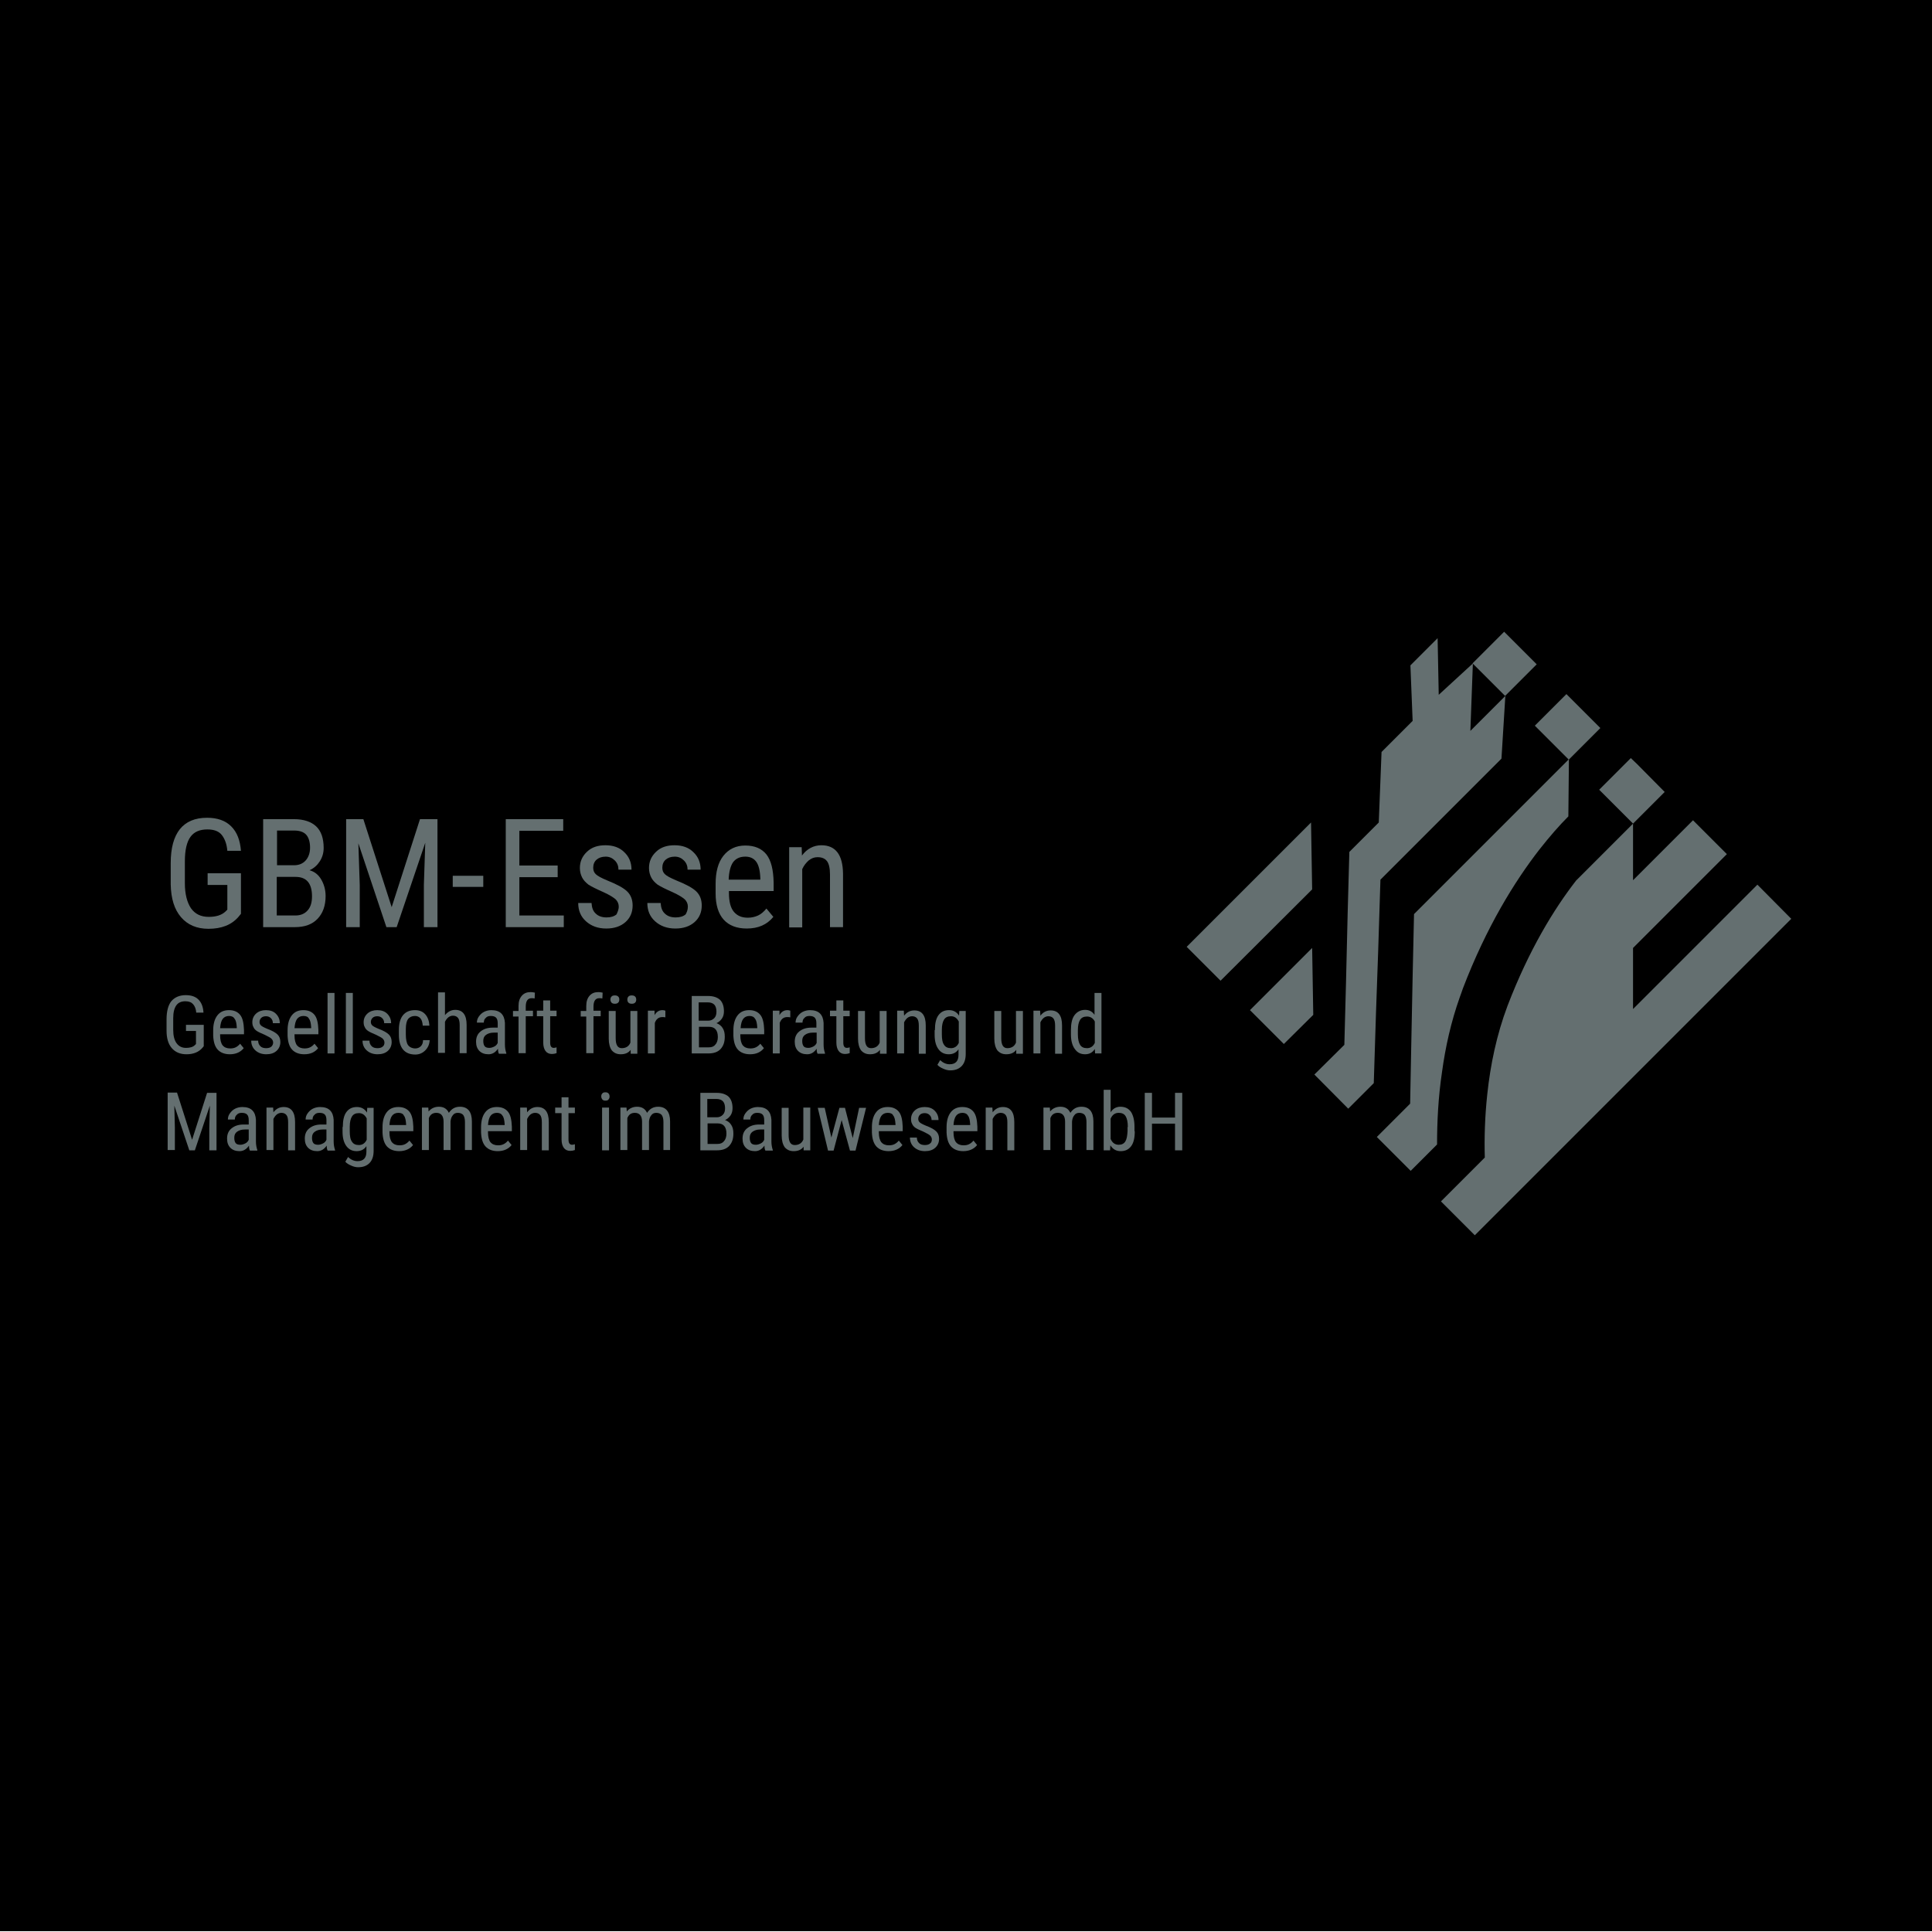 <?xml version="1.0" encoding="utf-8"?>
<!-- Generator: Adobe Illustrator 26.0.3, SVG Export Plug-In . SVG Version: 6.00 Build 0)  -->
<svg version="1.1" id="Ebene_1" xmlns="http://www.w3.org/2000/svg" xmlns:xlink="http://www.w3.org/1999/xlink" x="0px" y="0px"
	 viewBox="0 0 696 696" style="enable-background:new 0 0 696 696;" xml:space="preserve">
<style type="text/css">
	.st0{fill:#646F70;}
</style>
<rect width="697.3" height="695.7"/>
<g>
	<g>
		
			<rect x="534.1" y="230.8" transform="matrix(0.707 -0.707 0.707 0.707 -10.305 453.401)" class="st0" width="16.1" height="16.6"/>
		
			<rect x="556.7" y="253.1" transform="matrix(0.707 -0.707 0.707 0.707 -19.614 476.07)" class="st0" width="16.1" height="17.3"/>
		<path class="st0" d="M633.1,318.7l-11.4,11.4l-16.1,16.1l-17.3,17.3v-22l17.3-17.3l5.1-5.1l11.4-11.4l-12.2-12.2l-4.3,4.3
			l-7.1,7.1l-10.2,10.2l0-20.4l-20.5,20.5c-8,10.3-17,25-24.7,45.1c-4,10.6-6.2,21.5-7.3,31.8c-0.9,8.3-1.1,16.1-0.9,22.9
			l-15.8,15.8l12.2,12.2l5.7-5.7l51.3-51.3l17.3-17.3l28.3-28.3l11.4-11.4L633.1,318.7z"/>
		<polygon class="st0" points="589.8,275.3 587.5,273.1 577.2,283.4 576.1,284.5 588.3,296.7 599.7,285.3 		"/>
		<polygon class="st0" points="496.5,342.2 497.3,316.9 540.9,273.3 542.3,250.7 529.7,263.3 530.6,239 518.3,250.3 517.9,229.9 
			508.1,239.7 508.9,259.7 497.7,270.9 496.7,296.3 486.1,306.9 485.5,328.7 484.9,353.8 484.3,376.4 473.5,387.1 485.7,399.4 
			494.9,390.2 495.7,364.9 		"/>
		<polygon class="st0" points="427.5,341.1 439.7,353.3 472.7,320.4 472.3,296.3 		"/>
		<polygon class="st0" points="450.3,363.9 462.5,376.1 473.1,365.6 472.7,341.5 		"/>
		<path class="st0" d="M525.9,359.2c0.4-1,0.7-2,1.1-3.1c8.5-22.2,18.6-38.5,27.6-50.1c3.7-4.7,7.2-8.7,10.4-11.9l0.2-20.6
			l-55.8,55.8l-0.5,22.5l-0.5,25l-0.4,20.8l-12,12l12.2,12.2l9.5-9.5c0-7.9,0.4-16.9,1.8-26.2C520.7,377.3,522.7,368.2,525.9,359.2z
			"/>
	</g>
	<g>
		<path class="st0" d="M73.4,376.9l-0.5,0.6c-1.3,1.5-3.2,2.3-5.7,2.3c-2.2,0-4-0.7-5.3-2.2c-1.3-1.5-1.9-3.6-1.9-6.3v-4.1
			c0-2.9,0.6-5.1,1.7-6.5c1.2-1.4,2.9-2.2,5.2-2.2c2,0,3.5,0.5,4.6,1.6c1.1,1.1,1.7,2.7,1.8,4.7h-2.6c-0.1-1.3-0.5-2.3-1.1-3
			c-0.6-0.7-1.5-1.1-2.8-1.1c-1.5,0-2.6,0.5-3.3,1.5c-0.7,1-1.1,2.5-1.1,4.6v4.2c0,2.1,0.4,3.7,1.2,4.8c0.8,1.1,1.9,1.7,3.4,1.7
			c1.4,0,2.5-0.3,3.2-1l0.4-0.4v-4.7H67v-2.2h6.4V376.9z"/>
		<path class="st0" d="M82.8,379.8c-1.9,0-3.4-0.6-4.4-1.7c-1-1.1-1.5-2.8-1.6-5v-1.9c0-2.3,0.5-4.1,1.5-5.4c1-1.3,2.4-1.9,4.2-1.9
			c1.8,0,3.1,0.6,4,1.7c0.9,1.1,1.3,2.9,1.4,5.4v1.6h-8.6v0.4c0,1.6,0.3,2.8,0.9,3.6c0.6,0.7,1.5,1.1,2.7,1.1c0.7,0,1.4-0.1,2-0.4
			c0.6-0.3,1.1-0.7,1.6-1.3l1.3,1.6C86.7,379,85,379.8,82.8,379.8z M82.5,366c-1,0-1.8,0.4-2.3,1.1c-0.5,0.7-0.8,1.8-0.9,3.3h6v-0.3
			c-0.1-1.5-0.3-2.5-0.8-3.1C84.1,366.3,83.4,366,82.5,366z"/>
		<path class="st0" d="M98.4,375.6c0-0.5-0.2-1-0.6-1.4c-0.4-0.4-1.2-0.8-2.4-1.4c-1.4-0.6-2.3-1-2.9-1.4c-0.6-0.4-1-0.9-1.2-1.4
			c-0.3-0.5-0.4-1.1-0.4-1.8c0-1.2,0.5-2.3,1.4-3.1c0.9-0.8,2.1-1.2,3.5-1.2c1.5,0,2.7,0.4,3.6,1.3c0.9,0.9,1.4,2,1.4,3.4h-2.5
			c0-0.7-0.2-1.3-0.7-1.8c-0.5-0.5-1.1-0.7-1.8-0.7c-0.7,0-1.3,0.2-1.7,0.6c-0.4,0.4-0.6,0.9-0.6,1.5c0,0.5,0.2,0.9,0.5,1.2
			c0.3,0.3,1,0.7,2.2,1.2c1.9,0.7,3.1,1.4,3.8,2.1c0.7,0.7,1,1.6,1,2.7c0,1.3-0.5,2.4-1.4,3.2c-0.9,0.8-2.1,1.2-3.7,1.2
			c-1.6,0-2.9-0.5-3.9-1.4c-1-0.9-1.5-2.1-1.5-3.5H93c0,0.9,0.3,1.5,0.8,2c0.5,0.5,1.2,0.7,2.1,0.7c0.8,0,1.5-0.2,1.9-0.6
			C98.1,376.7,98.4,376.2,98.4,375.6z"/>
		<path class="st0" d="M109.6,379.8c-1.9,0-3.4-0.6-4.4-1.7c-1-1.1-1.5-2.8-1.6-5v-1.9c0-2.3,0.5-4.1,1.5-5.4c1-1.3,2.4-1.9,4.2-1.9
			c1.8,0,3.1,0.6,4,1.7c0.9,1.1,1.3,2.9,1.4,5.4v1.6h-8.6v0.4c0,1.6,0.3,2.8,0.9,3.6c0.6,0.7,1.5,1.1,2.7,1.1c0.7,0,1.4-0.1,2-0.4
			c0.6-0.3,1.1-0.7,1.6-1.3l1.3,1.6C113.5,379,111.9,379.8,109.6,379.8z M109.3,366c-1,0-1.8,0.4-2.3,1.1c-0.5,0.7-0.8,1.8-0.9,3.3
			h6v-0.3c-0.1-1.5-0.3-2.5-0.8-3.1C111,366.3,110.3,366,109.3,366z"/>
		<path class="st0" d="M120.5,379.5H118v-21.8h2.5V379.5z"/>
		<path class="st0" d="M127.1,379.5h-2.5v-21.8h2.5V379.5z"/>
		<path class="st0" d="M138.5,375.6c0-0.5-0.2-1-0.6-1.4c-0.4-0.4-1.2-0.8-2.4-1.4c-1.4-0.6-2.3-1-2.9-1.4c-0.6-0.4-1-0.9-1.2-1.4
			c-0.3-0.5-0.4-1.1-0.4-1.8c0-1.2,0.5-2.3,1.4-3.1c0.9-0.8,2.1-1.2,3.5-1.2c1.5,0,2.7,0.4,3.6,1.3c0.9,0.9,1.4,2,1.4,3.4h-2.5
			c0-0.7-0.2-1.3-0.7-1.8c-0.5-0.5-1.1-0.7-1.8-0.7c-0.7,0-1.3,0.2-1.7,0.6c-0.4,0.4-0.6,0.9-0.6,1.5c0,0.5,0.2,0.9,0.5,1.2
			c0.3,0.3,1,0.7,2.2,1.2c1.9,0.7,3.1,1.4,3.8,2.1c0.7,0.7,1,1.6,1,2.7c0,1.3-0.5,2.4-1.4,3.2c-0.9,0.8-2.1,1.2-3.7,1.2
			c-1.6,0-2.9-0.5-3.9-1.4c-1-0.9-1.5-2.1-1.5-3.5h2.5c0,0.9,0.3,1.5,0.8,2c0.5,0.5,1.2,0.7,2.1,0.7c0.8,0,1.5-0.2,1.9-0.6
			C138.3,376.7,138.5,376.2,138.5,375.6z"/>
		<path class="st0" d="M149.6,377.7c0.8,0,1.5-0.3,2-0.8c0.5-0.5,0.8-1.2,0.8-2.2h2.4c-0.1,1.5-0.6,2.7-1.6,3.7
			c-1,1-2.2,1.5-3.6,1.5c-1.9,0-3.4-0.6-4.4-1.8c-1-1.2-1.5-3-1.5-5.3V371c0-2.3,0.5-4.1,1.5-5.3c1-1.2,2.4-1.8,4.3-1.8
			c1.6,0,2.8,0.5,3.7,1.5c0.9,1,1.4,2.4,1.5,4.1h-2.4c-0.1-1.1-0.3-2-0.8-2.6c-0.5-0.6-1.2-0.9-2-0.9c-1.1,0-1.9,0.4-2.5,1.1
			c-0.5,0.7-0.8,1.9-0.8,3.6v2c0,1.8,0.3,3.1,0.8,3.8S148.5,377.7,149.6,377.7z"/>
		<path class="st0" d="M160.3,365.7c1-1.2,2.2-1.9,3.7-1.9c2.7,0,4.1,1.8,4.1,5.4v10.2h-2.5v-10.1c0-1.2-0.2-2.1-0.6-2.6
			c-0.4-0.5-1-0.8-1.8-0.8c-0.6,0-1.2,0.2-1.7,0.6c-0.5,0.4-0.9,1-1.2,1.6v11.2h-2.5v-21.8h2.5V365.7z"/>
		<path class="st0" d="M179.7,379.5c-0.2-0.3-0.3-0.9-0.3-1.7c-0.9,1.3-2,2-3.4,2c-1.4,0-2.5-0.4-3.3-1.2c-0.8-0.8-1.2-1.9-1.2-3.3
			c0-1.6,0.5-2.8,1.6-3.7c1.1-0.9,2.5-1.4,4.4-1.4h1.8v-1.6c0-0.9-0.2-1.6-0.6-2c-0.4-0.4-1-0.6-1.9-0.6c-0.8,0-1.4,0.2-1.8,0.7
			c-0.5,0.4-0.7,1-0.7,1.7h-2.5c0-0.8,0.2-1.5,0.7-2.2c0.5-0.7,1.1-1.3,1.9-1.7s1.7-0.6,2.6-0.6c1.6,0,2.8,0.4,3.6,1.2
			c0.8,0.8,1.2,1.9,1.3,3.4v7.8c0,1.2,0.2,2.2,0.5,3.1v0.2H179.7z M176.3,377.5c0.6,0,1.2-0.2,1.8-0.5c0.6-0.3,1-0.8,1.2-1.3v-3.7
			h-1.4c-1.2,0-2.1,0.3-2.8,0.8c-0.7,0.5-1,1.2-1,2.2c0,0.9,0.2,1.5,0.5,1.9C174.9,377.3,175.5,377.5,176.3,377.5z"/>
		<path class="st0" d="M186.8,379.5v-13.3h-2v-2h2v-1.8c0-1.6,0.4-2.8,1.2-3.7c0.8-0.9,1.8-1.3,3.2-1.3c0.5,0,1,0.1,1.5,0.2
			l-0.1,2.1c-0.4-0.1-0.7-0.1-1.1-0.1c-1.4,0-2.1,1-2.1,3.1v1.4h2.6v2h-2.6v13.3H186.8z"/>
		<path class="st0" d="M198.2,360.4v3.7h2.3v2h-2.3v9.5c0,0.6,0.1,1.1,0.3,1.4c0.2,0.3,0.5,0.5,1,0.5c0.3,0,0.7-0.1,1-0.2l0,2.1
			c-0.6,0.2-1.1,0.3-1.7,0.3c-1,0-1.8-0.4-2.3-1.1c-0.5-0.7-0.8-1.7-0.8-3v-9.5h-2.3v-2h2.3v-3.7H198.2z"/>
		<path class="st0" d="M211.2,379.5v-13.3h-2v-2h2v-1.8c0-1.6,0.4-2.8,1.2-3.7c0.8-0.9,1.8-1.3,3.2-1.3c0.5,0,1,0.1,1.5,0.2
			l-0.1,2.1c-0.4-0.1-0.7-0.1-1.1-0.1c-1.4,0-2.1,1-2.1,3.1v1.4h2.6v2h-2.6v13.3H211.2z"/>
		<path class="st0" d="M227.2,378.2c-0.8,1.1-2,1.6-3.6,1.6c-1.4,0-2.4-0.5-3.2-1.4c-0.7-1-1.1-2.4-1.1-4.2v-10h2.5v9.8
			c0,2.4,0.7,3.6,2.2,3.6c1.5,0,2.6-0.7,3.1-2v-11.4h2.5v15.4h-2.4L227.2,378.2z M219.9,360.1c0-0.4,0.1-0.8,0.4-1.1
			c0.3-0.3,0.6-0.4,1.2-0.4c0.5,0,0.9,0.1,1.2,0.4c0.3,0.3,0.4,0.6,0.4,1.1c0,0.4-0.1,0.8-0.4,1.1s-0.7,0.4-1.2,0.4
			c-0.5,0-0.9-0.1-1.2-0.4C220,360.8,219.9,360.5,219.9,360.1z M226,360.1c0-0.4,0.1-0.8,0.4-1.1c0.3-0.3,0.6-0.4,1.2-0.4
			c0.5,0,0.9,0.1,1.2,0.4c0.3,0.3,0.4,0.7,0.4,1.1c0,0.4-0.1,0.8-0.4,1.1c-0.3,0.3-0.7,0.4-1.2,0.4c-0.5,0-0.9-0.1-1.2-0.4
			C226.1,360.9,226,360.5,226,360.1z"/>
		<path class="st0" d="M239.7,366.5c-0.4-0.1-0.7-0.1-1.1-0.1c-1.3,0-2.2,0.7-2.7,2.1v11h-2.5v-15.4h2.4l0,1.6
			c0.7-1.2,1.6-1.8,2.9-1.8c0.4,0,0.7,0.1,1,0.2L239.7,366.5z"/>
		<path class="st0" d="M249.2,379.5v-20.7h5.9c1.9,0,3.3,0.5,4.3,1.4c0.9,0.9,1.4,2.3,1.4,4.1c0,1-0.2,1.8-0.7,2.6
			c-0.5,0.7-1.1,1.3-2,1.7c0.9,0.3,1.7,0.9,2.2,1.7c0.6,0.9,0.8,1.9,0.8,3.2c0,1.9-0.5,3.3-1.5,4.4c-1,1.1-2.5,1.6-4.4,1.6H249.2z
			 M251.8,367.7h3.3c0.9,0,1.6-0.3,2.2-0.9c0.6-0.6,0.8-1.4,0.8-2.4c0-1.1-0.3-2-0.8-2.5c-0.5-0.5-1.3-0.8-2.3-0.8h-3.3V367.7z
			 M251.8,369.9v7.4h3.6c1,0,1.8-0.3,2.3-1c0.6-0.6,0.9-1.6,0.9-2.7c0-2.5-1.1-3.7-3.2-3.7H251.8z"/>
		<path class="st0" d="M270.2,379.8c-1.9,0-3.4-0.6-4.4-1.7c-1-1.1-1.5-2.8-1.6-5v-1.9c0-2.3,0.5-4.1,1.5-5.4c1-1.3,2.4-1.9,4.2-1.9
			c1.8,0,3.1,0.6,4,1.7c0.9,1.1,1.3,2.9,1.4,5.4v1.6h-8.6v0.4c0,1.6,0.3,2.8,0.9,3.6c0.6,0.7,1.5,1.1,2.7,1.1c0.7,0,1.4-0.1,2-0.4
			c0.6-0.3,1.1-0.7,1.6-1.3l1.3,1.6C274.1,379,272.5,379.8,270.2,379.8z M270,366c-1,0-1.8,0.4-2.3,1.1c-0.5,0.7-0.8,1.8-0.9,3.3h6
			v-0.3c-0.1-1.5-0.3-2.5-0.8-3.1C271.6,366.3,270.9,366,270,366z"/>
		<path class="st0" d="M284.7,366.5c-0.4-0.1-0.7-0.1-1.1-0.1c-1.3,0-2.2,0.7-2.7,2.1v11h-2.5v-15.4h2.4l0,1.6
			c0.7-1.2,1.6-1.8,2.9-1.8c0.4,0,0.7,0.1,1,0.2L284.7,366.5z"/>
		<path class="st0" d="M294.5,379.5c-0.2-0.3-0.3-0.9-0.3-1.7c-0.9,1.3-2,2-3.4,2c-1.4,0-2.5-0.4-3.3-1.2c-0.8-0.8-1.2-1.9-1.2-3.3
			c0-1.6,0.5-2.8,1.6-3.7c1.1-0.9,2.5-1.4,4.4-1.4h1.8v-1.6c0-0.9-0.2-1.6-0.6-2c-0.4-0.4-1-0.6-1.9-0.6c-0.8,0-1.4,0.2-1.8,0.7
			c-0.5,0.4-0.7,1-0.7,1.7h-2.5c0-0.8,0.2-1.5,0.7-2.2c0.5-0.7,1.1-1.3,1.9-1.7s1.7-0.6,2.6-0.6c1.6,0,2.8,0.4,3.6,1.2
			c0.8,0.8,1.2,1.9,1.3,3.4v7.8c0,1.2,0.2,2.2,0.5,3.1v0.2H294.5z M291.2,377.5c0.6,0,1.2-0.2,1.8-0.5c0.6-0.3,1-0.8,1.2-1.3v-3.7
			h-1.4c-1.2,0-2.1,0.3-2.8,0.8c-0.7,0.5-1,1.2-1,2.2c0,0.9,0.2,1.5,0.5,1.9C289.8,377.3,290.4,377.5,291.2,377.5z"/>
		<path class="st0" d="M303.8,360.4v3.7h2.3v2h-2.3v9.5c0,0.6,0.1,1.1,0.3,1.4c0.2,0.3,0.5,0.5,1,0.5c0.3,0,0.7-0.1,1-0.2l0,2.1
			c-0.6,0.2-1.1,0.3-1.7,0.3c-1,0-1.8-0.4-2.3-1.1c-0.5-0.7-0.8-1.7-0.8-3v-9.5H299v-2h2.3v-3.7H303.8z"/>
		<path class="st0" d="M317,378.2c-0.8,1.1-2,1.6-3.6,1.6c-1.4,0-2.4-0.5-3.2-1.4c-0.7-1-1.1-2.4-1.1-4.2v-10h2.5v9.8
			c0,2.4,0.7,3.6,2.2,3.6c1.5,0,2.6-0.7,3.1-2v-11.4h2.5v15.4H317L317,378.2z"/>
		<path class="st0" d="M325.6,364.2l0.1,1.7c1-1.3,2.2-1.9,3.7-1.9c2.7,0,4.1,1.8,4.1,5.4v10.2H331v-10.1c0-1.2-0.2-2.1-0.6-2.6
			c-0.4-0.5-1-0.8-1.8-0.8c-0.6,0-1.2,0.2-1.7,0.6c-0.5,0.4-0.9,1-1.2,1.6v11.2h-2.5v-15.4H325.6z"/>
		<path class="st0" d="M336.8,371.1c0-2.4,0.4-4.2,1.3-5.4c0.9-1.2,2.1-1.8,3.8-1.8c1.6,0,2.8,0.7,3.6,2l0.1-1.7h2.3v15.5
			c0,1.9-0.5,3.4-1.5,4.4c-1,1-2.3,1.5-4.1,1.5c-0.8,0-1.6-0.2-2.5-0.6c-0.9-0.4-1.6-0.8-2.1-1.4l1-1.7c1,1,2.2,1.5,3.4,1.5
			c2.1,0,3.2-1.1,3.2-3.4v-2c-0.8,1.2-2,1.8-3.5,1.8c-1.6,0-2.8-0.6-3.7-1.8c-0.9-1.2-1.4-2.9-1.4-5.2V371.1z M339.3,372.6
			c0,1.7,0.2,3,0.8,3.8c0.5,0.8,1.3,1.2,2.5,1.2c1.2,0,2.2-0.6,2.8-1.9V368c-0.7-1.3-1.6-1.9-2.8-1.9c-1.2,0-2,0.4-2.5,1.2
			c-0.5,0.8-0.8,2-0.8,3.7V372.6z"/>
		<path class="st0" d="M366.1,378.2c-0.8,1.1-2,1.6-3.6,1.6c-1.4,0-2.4-0.5-3.2-1.4c-0.7-1-1.1-2.4-1.1-4.2v-10h2.5v9.8
			c0,2.4,0.7,3.6,2.2,3.6c1.5,0,2.6-0.7,3.1-2v-11.4h2.5v15.4h-2.4L366.1,378.2z"/>
		<path class="st0" d="M374.7,364.2l0.1,1.7c1-1.3,2.2-1.9,3.7-1.9c2.7,0,4.1,1.8,4.1,5.4v10.2h-2.5v-10.1c0-1.2-0.2-2.1-0.6-2.6
			c-0.4-0.5-1-0.8-1.8-0.8c-0.6,0-1.2,0.2-1.7,0.6c-0.5,0.4-0.9,1-1.2,1.6v11.2h-2.5v-15.4H374.7z"/>
		<path class="st0" d="M385.8,371.1c0-2.4,0.4-4.2,1.3-5.4c0.9-1.2,2.2-1.9,3.8-1.9c1.5,0,2.6,0.6,3.4,1.8v-7.9h2.5v21.8h-2.3
			l-0.1-1.6c-0.8,1.3-2,1.9-3.5,1.9c-1.6,0-2.8-0.6-3.7-1.9c-0.9-1.2-1.4-3-1.4-5.2V371.1z M388.3,372.6c0,1.7,0.3,3,0.8,3.8
			c0.5,0.8,1.3,1.2,2.5,1.2c1.2,0,2.2-0.6,2.8-1.9v-7.7c-0.6-1.2-1.6-1.8-2.8-1.8c-1.2,0-2,0.4-2.5,1.2c-0.5,0.8-0.8,2-0.8,3.7
			V372.6z"/>
		<path class="st0" d="M63.8,393.7l5.4,16.9l5.4-16.9H78v20.7h-2.6v-8l0.2-8.1l-5.4,16.1h-2l-5.4-16.1l0.2,8v8h-2.6v-20.7H63.8z"/>
		<path class="st0" d="M90,414.4c-0.2-0.3-0.3-0.9-0.3-1.7c-0.9,1.3-2,2-3.4,2c-1.4,0-2.5-0.4-3.3-1.2c-0.8-0.8-1.2-1.9-1.2-3.3
			c0-1.6,0.5-2.8,1.6-3.7c1.1-0.9,2.5-1.4,4.4-1.4h1.8v-1.6c0-0.9-0.2-1.6-0.6-2c-0.4-0.4-1-0.6-1.9-0.6c-0.8,0-1.4,0.2-1.8,0.7
			c-0.5,0.4-0.7,1-0.7,1.7h-2.5c0-0.8,0.2-1.5,0.7-2.2c0.5-0.7,1.1-1.3,1.9-1.7c0.8-0.4,1.7-0.6,2.6-0.6c1.6,0,2.8,0.4,3.6,1.2
			c0.8,0.8,1.2,1.9,1.3,3.4v7.8c0,1.2,0.2,2.2,0.5,3.1v0.2H90z M86.6,412.4c0.6,0,1.2-0.2,1.8-0.5c0.6-0.3,1-0.8,1.2-1.3v-3.7h-1.4
			c-1.2,0-2.1,0.3-2.8,0.8c-0.7,0.5-1,1.2-1,2.2c0,0.9,0.2,1.5,0.5,1.9C85.2,412.2,85.8,412.4,86.6,412.4z"/>
		<path class="st0" d="M98.4,399l0.1,1.7c1-1.3,2.2-1.9,3.7-1.9c2.7,0,4.1,1.8,4.1,5.4v10.2h-2.5v-10.1c0-1.2-0.2-2.1-0.6-2.6
			c-0.4-0.5-1-0.8-1.8-0.8c-0.6,0-1.2,0.2-1.7,0.6c-0.5,0.4-0.9,1-1.2,1.6v11.2H96V399H98.4z"/>
		<path class="st0" d="M118,414.4c-0.2-0.3-0.3-0.9-0.3-1.7c-0.9,1.3-2,2-3.4,2c-1.4,0-2.5-0.4-3.3-1.2c-0.8-0.8-1.2-1.9-1.2-3.3
			c0-1.6,0.5-2.8,1.6-3.7c1.1-0.9,2.5-1.4,4.4-1.4h1.8v-1.6c0-0.9-0.2-1.6-0.6-2c-0.4-0.4-1-0.6-1.9-0.6c-0.8,0-1.4,0.2-1.8,0.7
			c-0.5,0.4-0.7,1-0.7,1.7h-2.5c0-0.8,0.2-1.5,0.7-2.2c0.5-0.7,1.1-1.3,1.9-1.7c0.8-0.4,1.7-0.6,2.6-0.6c1.6,0,2.8,0.4,3.6,1.2
			c0.8,0.8,1.2,1.9,1.3,3.4v7.8c0,1.2,0.2,2.2,0.5,3.1v0.2H118z M114.6,412.4c0.6,0,1.2-0.2,1.8-0.5c0.6-0.3,1-0.8,1.2-1.3v-3.7
			h-1.4c-1.2,0-2.1,0.3-2.8,0.8c-0.7,0.5-1,1.2-1,2.2c0,0.9,0.2,1.5,0.5,1.9C113.2,412.2,113.8,412.4,114.6,412.4z"/>
		<path class="st0" d="M123.5,406c0-2.4,0.4-4.2,1.3-5.4c0.9-1.2,2.1-1.8,3.8-1.8c1.6,0,2.8,0.7,3.6,2l0.1-1.7h2.3v15.5
			c0,1.9-0.5,3.4-1.5,4.4c-1,1-2.3,1.5-4.1,1.5c-0.8,0-1.6-0.2-2.5-0.6c-0.9-0.4-1.6-0.8-2.1-1.4l1-1.7c1,1,2.2,1.5,3.4,1.5
			c2.1,0,3.2-1.1,3.2-3.4v-2c-0.8,1.2-2,1.8-3.5,1.8c-1.6,0-2.8-0.6-3.7-1.8c-0.9-1.2-1.4-2.9-1.4-5.2V406z M126,407.5
			c0,1.7,0.2,3,0.8,3.8c0.5,0.8,1.3,1.2,2.5,1.2c1.2,0,2.2-0.6,2.8-1.9v-7.7c-0.7-1.3-1.6-1.9-2.8-1.9c-1.2,0-2,0.4-2.5,1.2
			c-0.5,0.8-0.8,2-0.8,3.7V407.5z"/>
		<path class="st0" d="M143.8,414.7c-1.9,0-3.4-0.6-4.4-1.7c-1-1.1-1.5-2.8-1.6-5v-1.9c0-2.3,0.5-4.1,1.5-5.4c1-1.3,2.4-1.9,4.2-1.9
			c1.8,0,3.1,0.6,4,1.7c0.9,1.1,1.3,2.9,1.4,5.4v1.6h-8.6v0.4c0,1.6,0.3,2.8,0.9,3.6c0.6,0.7,1.5,1.1,2.7,1.1c0.7,0,1.4-0.1,2-0.4
			c0.6-0.3,1.1-0.7,1.6-1.3l1.3,1.6C147.7,413.9,146,414.7,143.8,414.7z M143.5,400.9c-1,0-1.8,0.4-2.3,1.1
			c-0.5,0.7-0.8,1.8-0.9,3.3h6V405c-0.1-1.5-0.3-2.5-0.8-3.1C145.2,401.2,144.5,400.9,143.5,400.9z"/>
		<path class="st0" d="M154.3,399l0.1,1.4c0.9-1.1,2.2-1.7,3.7-1.7c1.7,0,2.9,0.7,3.6,2.2c1-1.5,2.3-2.2,4-2.2
			c2.8,0,4.3,1.8,4.3,5.3v10.3h-2.5v-10.1c0-1.1-0.2-1.9-0.6-2.5c-0.4-0.5-1.1-0.8-2-0.8c-0.8,0-1.4,0.3-1.8,0.9
			c-0.5,0.6-0.7,1.3-0.8,2.2v10.3h-2.5v-10.2c0-2.1-0.9-3.2-2.6-3.2c-1.3,0-2.2,0.6-2.7,1.9v11.5h-2.5V399H154.3z"/>
		<path class="st0" d="M179.3,414.7c-1.9,0-3.4-0.6-4.4-1.7c-1-1.1-1.5-2.8-1.6-5v-1.9c0-2.3,0.5-4.1,1.5-5.4c1-1.3,2.4-1.9,4.2-1.9
			c1.8,0,3.1,0.6,4,1.7c0.9,1.1,1.3,2.9,1.4,5.4v1.6h-8.6v0.4c0,1.6,0.3,2.8,0.9,3.6c0.6,0.7,1.5,1.1,2.7,1.1c0.7,0,1.4-0.1,2-0.4
			c0.6-0.3,1.1-0.7,1.6-1.3l1.3,1.6C183.2,413.9,181.5,414.7,179.3,414.7z M179,400.9c-1,0-1.8,0.4-2.3,1.1
			c-0.5,0.7-0.8,1.8-0.9,3.3h6V405c-0.1-1.5-0.3-2.5-0.8-3.1C180.6,401.2,179.9,400.9,179,400.9z"/>
		<path class="st0" d="M189.8,399l0.1,1.7c1-1.3,2.2-1.9,3.7-1.9c2.7,0,4.1,1.8,4.1,5.4v10.2h-2.5v-10.1c0-1.2-0.2-2.1-0.6-2.6
			c-0.4-0.5-1-0.8-1.8-0.8c-0.6,0-1.2,0.2-1.7,0.6c-0.5,0.4-0.9,1-1.2,1.6v11.2h-2.5V399H189.8z"/>
		<path class="st0" d="M204.8,395.3v3.7h2.3v2h-2.3v9.5c0,0.6,0.1,1.1,0.3,1.4c0.2,0.3,0.5,0.5,1,0.5c0.3,0,0.7-0.1,1-0.2l0,2.1
			c-0.6,0.2-1.1,0.3-1.7,0.3c-1,0-1.8-0.4-2.3-1.1c-0.5-0.7-0.8-1.7-0.8-3v-9.5h-2.3v-2h2.3v-3.7H204.8z"/>
		<path class="st0" d="M219.6,395c0,0.4-0.1,0.8-0.4,1.1c-0.2,0.3-0.6,0.4-1.1,0.4c-0.5,0-0.8-0.1-1.1-0.4c-0.2-0.3-0.4-0.6-0.4-1.1
			s0.1-0.8,0.4-1.1c0.2-0.3,0.6-0.4,1.1-0.4c0.5,0,0.8,0.1,1.1,0.4C219.5,394.2,219.6,394.6,219.6,395z M219.4,414.4h-2.5V399h2.5
			V414.4z"/>
		<path class="st0" d="M225.7,399l0.1,1.4c0.9-1.1,2.2-1.7,3.7-1.7c1.7,0,2.9,0.7,3.6,2.2c1-1.5,2.3-2.2,4-2.2
			c2.8,0,4.3,1.8,4.3,5.3v10.3H239v-10.1c0-1.1-0.2-1.9-0.6-2.5c-0.4-0.5-1.1-0.8-2-0.8c-0.8,0-1.4,0.3-1.8,0.9
			c-0.5,0.6-0.7,1.3-0.8,2.2v10.3h-2.5v-10.2c0-2.1-0.9-3.2-2.6-3.2c-1.3,0-2.2,0.6-2.7,1.9v11.5h-2.5V399H225.7z"/>
		<path class="st0" d="M252.3,414.4v-20.7h5.9c1.9,0,3.3,0.5,4.3,1.4c0.9,0.9,1.4,2.3,1.4,4.1c0,1-0.2,1.8-0.7,2.6
			c-0.5,0.7-1.1,1.3-2,1.7c0.9,0.3,1.7,0.9,2.2,1.7c0.6,0.9,0.8,1.9,0.8,3.2c0,1.9-0.5,3.3-1.5,4.4c-1,1.1-2.5,1.6-4.4,1.6H252.3z
			 M254.9,402.5h3.3c0.9,0,1.6-0.3,2.2-0.9c0.6-0.6,0.8-1.4,0.8-2.4c0-1.1-0.3-2-0.8-2.5c-0.5-0.5-1.3-0.8-2.3-0.8h-3.3V402.5z
			 M254.9,404.7v7.4h3.6c1,0,1.8-0.3,2.3-1c0.6-0.6,0.9-1.6,0.9-2.7c0-2.5-1.1-3.7-3.2-3.7H254.9z"/>
		<path class="st0" d="M275.7,414.4c-0.2-0.3-0.3-0.9-0.3-1.7c-0.9,1.3-2,2-3.4,2c-1.4,0-2.5-0.4-3.3-1.2c-0.8-0.8-1.2-1.9-1.2-3.3
			c0-1.6,0.5-2.8,1.6-3.7c1.1-0.9,2.5-1.4,4.4-1.4h1.8v-1.6c0-0.9-0.2-1.6-0.6-2c-0.4-0.4-1-0.6-1.9-0.6c-0.8,0-1.4,0.2-1.8,0.7
			c-0.5,0.4-0.7,1-0.7,1.7h-2.5c0-0.8,0.2-1.5,0.7-2.2c0.5-0.7,1.1-1.3,1.9-1.7c0.8-0.4,1.7-0.6,2.6-0.6c1.6,0,2.8,0.4,3.6,1.2
			c0.8,0.8,1.2,1.9,1.3,3.4v7.8c0,1.2,0.2,2.2,0.5,3.1v0.2H275.7z M272.3,412.4c0.6,0,1.2-0.2,1.8-0.5c0.6-0.3,1-0.8,1.2-1.3v-3.7
			h-1.4c-1.2,0-2.1,0.3-2.8,0.8c-0.7,0.5-1,1.2-1,2.2c0,0.9,0.2,1.5,0.5,1.9C270.9,412.2,271.5,412.4,272.3,412.4z"/>
		<path class="st0" d="M289.5,413.1c-0.8,1.1-2,1.6-3.6,1.6c-1.4,0-2.4-0.5-3.2-1.4c-0.7-1-1.1-2.4-1.1-4.2v-10h2.5v9.8
			c0,2.4,0.7,3.6,2.2,3.6c1.5,0,2.6-0.7,3.1-2V399h2.5v15.4h-2.4L289.5,413.1z"/>
		<path class="st0" d="M307.2,410l2.3-10.9h2.5l-3.8,15.4h-2l-3-11l-2.9,11h-2l-3.7-15.4h2.5l2.4,10.7l2.9-10.7h2L307.2,410z"/>
		<path class="st0" d="M320.1,414.7c-1.9,0-3.4-0.6-4.4-1.7c-1-1.1-1.5-2.8-1.6-5v-1.9c0-2.3,0.5-4.1,1.5-5.4c1-1.3,2.4-1.9,4.2-1.9
			c1.8,0,3.1,0.6,4,1.7c0.9,1.1,1.3,2.9,1.4,5.4v1.6h-8.6v0.4c0,1.6,0.3,2.8,0.9,3.6c0.6,0.7,1.5,1.1,2.7,1.1c0.7,0,1.4-0.1,2-0.4
			c0.6-0.3,1.1-0.7,1.6-1.3l1.3,1.6C324,413.9,322.3,414.7,320.1,414.7z M319.8,400.9c-1,0-1.8,0.4-2.3,1.1
			c-0.5,0.7-0.8,1.8-0.9,3.3h6V405c-0.1-1.5-0.3-2.5-0.8-3.1C321.5,401.2,320.8,400.9,319.8,400.9z"/>
		<path class="st0" d="M335.7,410.5c0-0.5-0.2-1-0.6-1.4c-0.4-0.4-1.2-0.8-2.4-1.4c-1.4-0.6-2.3-1-2.9-1.4c-0.6-0.4-1-0.9-1.2-1.4
			c-0.3-0.5-0.4-1.1-0.4-1.8c0-1.2,0.5-2.3,1.4-3.1c0.9-0.8,2.1-1.2,3.5-1.2c1.5,0,2.7,0.4,3.6,1.3c0.9,0.9,1.4,2,1.4,3.4h-2.5
			c0-0.7-0.2-1.3-0.7-1.8c-0.5-0.5-1.1-0.7-1.8-0.7c-0.7,0-1.3,0.2-1.7,0.6c-0.4,0.4-0.6,0.9-0.6,1.5c0,0.5,0.2,0.9,0.5,1.2
			c0.3,0.3,1,0.7,2.2,1.2c1.9,0.7,3.1,1.4,3.8,2.1c0.7,0.7,1,1.6,1,2.7c0,1.3-0.5,2.4-1.4,3.2c-0.9,0.8-2.1,1.2-3.7,1.2
			c-1.6,0-2.9-0.5-3.9-1.4c-1-0.9-1.5-2.1-1.5-3.5h2.5c0,0.9,0.3,1.5,0.8,2c0.5,0.5,1.2,0.7,2.1,0.7c0.8,0,1.5-0.2,1.9-0.6
			C335.5,411.6,335.7,411.1,335.7,410.5z"/>
		<path class="st0" d="M347,414.7c-1.9,0-3.4-0.6-4.4-1.7c-1-1.1-1.5-2.8-1.6-5v-1.9c0-2.3,0.5-4.1,1.5-5.4c1-1.3,2.4-1.9,4.2-1.9
			c1.8,0,3.1,0.6,4,1.7c0.9,1.1,1.3,2.9,1.4,5.4v1.6h-8.6v0.4c0,1.6,0.3,2.8,0.9,3.6c0.6,0.7,1.5,1.1,2.7,1.1c0.7,0,1.4-0.1,2-0.4
			c0.6-0.3,1.1-0.7,1.6-1.3l1.3,1.6C350.9,413.9,349.2,414.7,347,414.7z M346.7,400.9c-1,0-1.8,0.4-2.3,1.1
			c-0.5,0.7-0.8,1.8-0.9,3.3h6V405c-0.1-1.5-0.3-2.5-0.8-3.1C348.3,401.2,347.6,400.9,346.7,400.9z"/>
		<path class="st0" d="M357.5,399l0.1,1.7c1-1.3,2.2-1.9,3.7-1.9c2.7,0,4.1,1.8,4.1,5.4v10.2h-2.5v-10.1c0-1.2-0.2-2.1-0.6-2.6
			c-0.4-0.5-1-0.8-1.8-0.8c-0.6,0-1.2,0.2-1.7,0.6c-0.5,0.4-0.9,1-1.2,1.6v11.2h-2.5V399H357.5z"/>
		<path class="st0" d="M378.2,399l0.1,1.4c0.9-1.1,2.2-1.7,3.7-1.7c1.7,0,2.9,0.7,3.6,2.2c1-1.5,2.3-2.2,4-2.2
			c2.8,0,4.3,1.8,4.3,5.3v10.3h-2.5v-10.1c0-1.1-0.2-1.9-0.6-2.5c-0.4-0.5-1.1-0.8-2-0.8c-0.8,0-1.4,0.3-1.8,0.9
			c-0.5,0.6-0.7,1.3-0.8,2.2v10.3h-2.5v-10.2c0-2.1-0.9-3.2-2.6-3.2c-1.3,0-2.2,0.6-2.7,1.9v11.5h-2.5V399H378.2z"/>
		<path class="st0" d="M408.8,407.5c0,2.4-0.4,4.2-1.3,5.4c-0.9,1.2-2.1,1.8-3.8,1.8c-1.6,0-2.8-0.7-3.7-2.1l-0.1,1.8h-2.3v-21.8
			h2.5v8.1c0.8-1.3,2-2,3.5-2c1.7,0,2.9,0.6,3.8,1.8c0.8,1.2,1.3,3,1.3,5.4V407.5z M406.3,406c0-1.8-0.3-3.1-0.8-3.9
			c-0.5-0.8-1.3-1.2-2.5-1.2c-1.3,0-2.3,0.7-2.9,2.1v7.3c0.6,1.4,1.6,2.1,2.9,2.1c1.1,0,1.9-0.4,2.4-1.2c0.5-0.8,0.7-2,0.8-3.7V406z
			"/>
		<path class="st0" d="M425.9,414.4h-2.6v-9.6H415v9.6h-2.6v-20.7h2.6v8.9h8.3v-8.9h2.6V414.4z"/>
	</g>
	<g>
		<path class="st0" d="M86.8,329.2l-0.9,1.1c-2.5,2.9-6.1,4.3-10.8,4.3c-4.2,0-7.5-1.4-9.9-4.2c-2.4-2.8-3.6-6.7-3.7-11.8v-7.6
			c0-5.5,1.1-9.5,3.3-12.3c2.2-2.7,5.4-4.1,9.8-4.1c3.7,0,6.6,1,8.7,3.1c2.1,2.1,3.2,5,3.5,8.8h-4.9c-0.2-2.4-0.9-4.3-2-5.7
			c-1.1-1.4-2.9-2-5.2-2c-2.8,0-4.8,0.9-6.1,2.7c-1.3,1.8-2,4.7-2,8.8v7.9c0,3.9,0.8,6.9,2.2,9c1.5,2.1,3.6,3.1,6.4,3.1
			c2.6,0,4.6-0.6,6-1.9l0.7-0.7v-8.9h-7.1v-4.2h12V329.2z"/>
		<path class="st0" d="M94.8,334v-38.9h11.1c3.5,0,6.2,0.9,8,2.6c1.8,1.7,2.7,4.3,2.7,7.8c0,1.8-0.5,3.4-1.4,4.8
			c-0.9,1.4-2.1,2.5-3.7,3.2c1.8,0.5,3.2,1.6,4.2,3.3c1,1.7,1.6,3.7,1.6,6c0,3.5-1,6.2-2.9,8.2c-1.9,2-4.6,3-8.2,3H94.8z
			 M99.7,311.7h6.3c1.7,0,3.1-0.6,4.1-1.7c1-1.1,1.6-2.7,1.6-4.6c0-2.1-0.5-3.7-1.4-4.7c-0.9-1-2.4-1.5-4.3-1.5h-6.2V311.7z
			 M99.7,315.8v14h6.7c1.9,0,3.3-0.6,4.4-1.8c1.1-1.2,1.6-2.9,1.6-5.1c0-4.7-2-7-5.9-7H99.7z"/>
		<path class="st0" d="M130.9,295.1l10.2,31.7l10.2-31.7h6.3V334h-4.9v-15.2l0.5-15.2L142.9,334h-3.7l-10.1-30.2l0.5,15.1V334h-4.9
			v-38.9H130.9z"/>
		<path class="st0" d="M174.1,319.5h-11v-4h11V319.5z"/>
		<path class="st0" d="M200.9,316h-13.8v13.8h16v4.2h-20.9v-38.9h20.7v4.2h-15.8v12.5h13.8V316z"/>
		<path class="st0" d="M222.9,326.6c0-1-0.4-1.9-1.1-2.6c-0.8-0.7-2.2-1.6-4.4-2.6c-2.5-1.1-4.3-2-5.4-2.7c-1-0.8-1.8-1.6-2.3-2.6
			c-0.5-1-0.8-2.1-0.8-3.4c0-2.4,0.9-4.3,2.6-5.9c1.7-1.6,3.9-2.3,6.6-2.3c2.8,0,5.1,0.8,6.8,2.5c1.7,1.6,2.6,3.7,2.6,6.3h-4.7
			c0-1.3-0.4-2.4-1.3-3.3c-0.9-0.9-2-1.4-3.3-1.4c-1.4,0-2.5,0.4-3.3,1.1c-0.8,0.7-1.2,1.7-1.2,2.9c0,1,0.3,1.7,0.9,2.3
			c0.6,0.6,2,1.4,4.2,2.3c3.5,1.4,5.9,2.7,7.2,4c1.3,1.3,1.9,3,1.9,5c0,2.5-0.9,4.5-2.6,6c-1.7,1.5-4,2.3-6.9,2.3
			c-3,0-5.4-0.9-7.3-2.6c-1.9-1.7-2.8-3.9-2.8-6.6h4.8c0.1,1.6,0.5,2.9,1.5,3.8c0.9,0.9,2.2,1.4,3.9,1.4c1.6,0,2.8-0.4,3.6-1.1
			C222.4,328.7,222.9,327.8,222.9,326.6z"/>
		<path class="st0" d="M247.8,326.6c0-1-0.4-1.9-1.1-2.6c-0.8-0.7-2.2-1.6-4.4-2.6c-2.5-1.1-4.3-2-5.4-2.7c-1-0.8-1.8-1.6-2.3-2.6
			c-0.5-1-0.8-2.1-0.8-3.4c0-2.4,0.9-4.3,2.6-5.9c1.7-1.6,3.9-2.3,6.6-2.3c2.8,0,5.1,0.8,6.8,2.5c1.7,1.6,2.6,3.7,2.6,6.3h-4.7
			c0-1.3-0.4-2.4-1.3-3.3c-0.9-0.9-2-1.4-3.3-1.4c-1.4,0-2.5,0.4-3.3,1.1c-0.8,0.7-1.2,1.7-1.2,2.9c0,1,0.3,1.7,0.9,2.3
			c0.6,0.6,2,1.4,4.2,2.3c3.5,1.4,5.9,2.7,7.2,4c1.3,1.3,1.9,3,1.9,5c0,2.5-0.9,4.5-2.6,6c-1.7,1.5-4,2.3-6.9,2.3
			c-3,0-5.4-0.9-7.3-2.6c-1.9-1.7-2.8-3.9-2.8-6.6h4.8c0.1,1.6,0.5,2.9,1.5,3.8c0.9,0.9,2.2,1.4,3.9,1.4c1.6,0,2.8-0.4,3.6-1.1
			C247.4,328.7,247.8,327.8,247.8,326.6z"/>
		<path class="st0" d="M269,334.5c-3.6,0-6.4-1.1-8.3-3.2c-1.9-2.1-2.9-5.3-2.9-9.4v-3.5c0-4.3,0.9-7.7,2.8-10.1
			c1.9-2.4,4.5-3.7,7.9-3.7c3.4,0,5.9,1.1,7.6,3.2c1.7,2.2,2.5,5.5,2.6,10.1v3.1h-16.1v0.7c0,3.1,0.6,5.4,1.8,6.8
			c1.2,1.4,2.8,2.1,5,2.1c1.4,0,2.6-0.3,3.7-0.8c1.1-0.5,2.1-1.4,3-2.5l2.5,3C276.3,333.1,273.2,334.5,269,334.5z M268.5,308.6
			c-2,0-3.4,0.7-4.4,2c-0.9,1.3-1.5,3.4-1.6,6.3h11.4v-0.6c-0.1-2.7-0.6-4.7-1.5-5.9C271.5,309.2,270.2,308.6,268.5,308.6z"/>
		<path class="st0" d="M288.8,305.1l0.1,3.1c1.8-2.4,4.2-3.7,7-3.7c5.1,0,7.7,3.4,7.8,10.2V334H299v-19c0-2.3-0.4-3.9-1.1-4.8
			c-0.8-1-1.9-1.4-3.4-1.4c-1.2,0-2.2,0.4-3.2,1.2c-0.9,0.8-1.7,1.8-2.3,3.1v21h-4.7v-28.9H288.8z"/>
	</g>
</g>
</svg>
